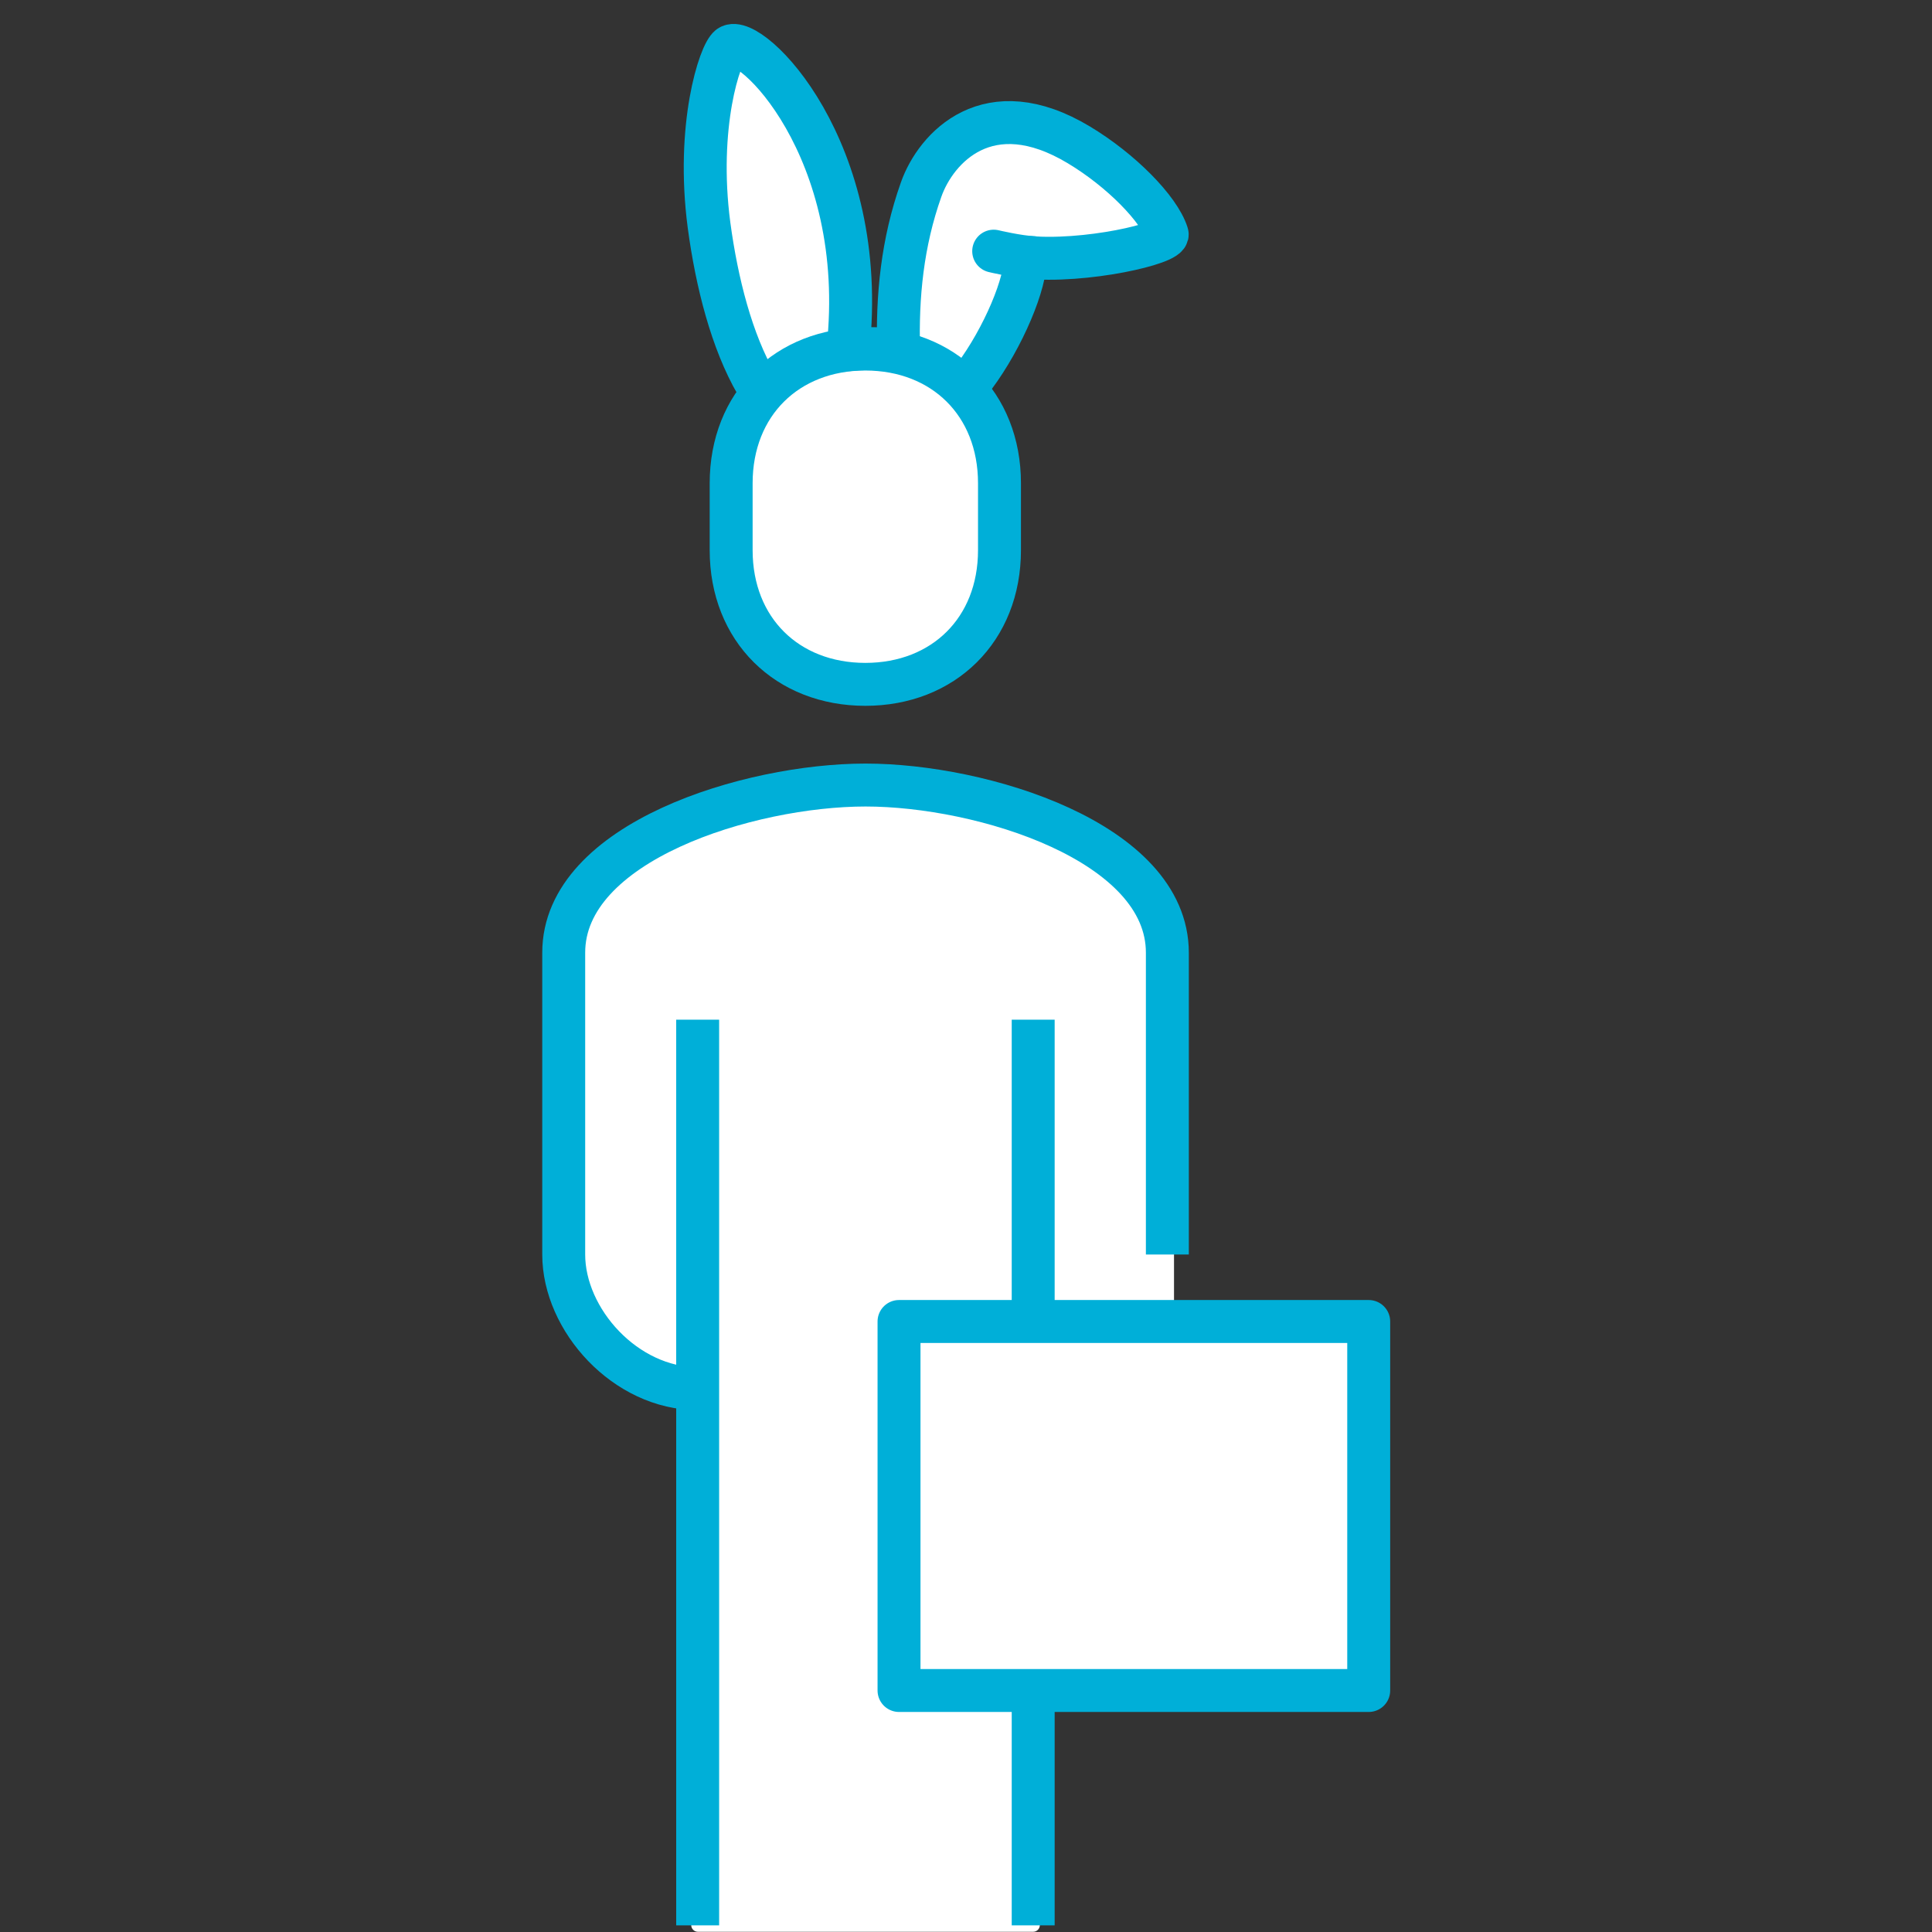<?xml version="1.0" encoding="UTF-8"?><svg id="_レイヤー_2" xmlns="http://www.w3.org/2000/svg" xmlns:xlink="http://www.w3.org/1999/xlink" viewBox="0 0 90 90"><rect x="0" y="0" width="90" height="90" fill="#333333" stroke="none"/><defs><style>.cls-1,.cls-2,.cls-3{fill:none;}.cls-4{fill:#fff;}.cls-2,.cls-3{stroke:#00afd8;stroke-linejoin:round;stroke-width:2px;}.cls-3{fill-rule:evenodd;stroke-linecap:round;}.cls-5{clip-path:url(#clippath);}</style><clipPath id="clippath"><rect class="cls-1" width="90" height="90"/></clipPath></defs><g id="_レイヤー_1-2"><g class="cls-5"><path class="cls-4" d="M63.75,61.25h-9.06v-16.88c0-5.23-8.5-8.12-14.37-8.12s-14.37,2.89-14.37,8.12v14.06c0,2.95,2.71,6.35,6.25,6.54v24.71c0,.17.14.31.31.31h15.62c.17,0,.31-.14.31-.31v-10.62h15.31c.17,0,.31-.14.31-.31v-17.19c0-.17-.14-.31-.31-.31Z"/><path class="cls-4" d="M34.98,18.04c.06.1.16.15.26.15-.93,1.12-1.49,2.59-1.49,4.31v3.12c0,3.86,2.7,6.56,6.56,6.56s6.56-2.7,6.56-6.56v-3.12c0-1.77-.59-3.28-1.58-4.41.16-.1.28-.24.36-.4,1.26-1.7,2.29-4.03,2.41-5.39.02,0,.04,0,.05,0h.01s0,0,0,0c2.43.14,5.97-.53,6.45-1.13.09-.11.12-.26.08-.38-.4-1.25-2.22-3.11-4.25-4.33-1.79-1.07-3.43-1.35-4.88-.83-1.55.56-2.53,1.95-2.92,3.07-.78,2.2-1.12,4.51-1.08,7.24-.39-.04-.78-.02-1.17-.02-.02,0-.04,0-.06,0-.01,0-.03,0-.04,0-.14,0-.28-.02-.42,0,.72-7.82-3.06-12.81-4.93-13.9-.59-.34-.93-.26-1.11-.13-.59.42-1.69,3.97-1.07,8.62.29,2.15.91,5.2,2.25,7.52Z"/><path class="cls-2" d="M54.38,58.44v-14.06c0-5.16-8.63-7.81-14.06-7.81s-14.06,2.65-14.06,7.81v14.06c0,3.04,2.87,6.25,6.25,6.25"/><path class="cls-2" d="M40.31,31.88c3.64,0,6.25-2.55,6.25-6.25v-3.12c0-3.7-2.61-6.25-6.25-6.25s-6.25,2.55-6.25,6.25v3.12c0,3.7,2.61,6.25,6.25,6.25Z"/><line class="cls-2" x1="48.13" y1="61.56" x2="48.13" y2="47.5"/><line class="cls-2" x1="48.13" y1="89.69" x2="48.13" y2="78.75"/><line class="cls-2" x1="32.5" y1="47.5" x2="32.5" y2="89.69"/><rect class="cls-2" x="41.88" y="61.56" width="21.88" height="17.19"/><path class="cls-3" d="M45.38,17.55c1.36-1.82,2.44-4.41,2.38-5.57,2.78.28,6.75-.65,6.61-1.08-.37-1.17-2.16-2.98-4.11-4.15-4.22-2.54-6.66.13-7.35,2.08-.88,2.48-1.12,4.97-1.05,7.49-.43-.05-.87-.08-1.32-.08-.35,0-.7.02-1.04.05,1.03-9.37-4.59-14.78-5.52-14.12-.44.32-1.56,3.69-.95,8.32.36,2.68,1.06,5.42,2.21,7.4"/><path class="cls-3" d="M48.13,12c-.71-.03-1.84-.3-1.84-.3"/></g></g></svg>
